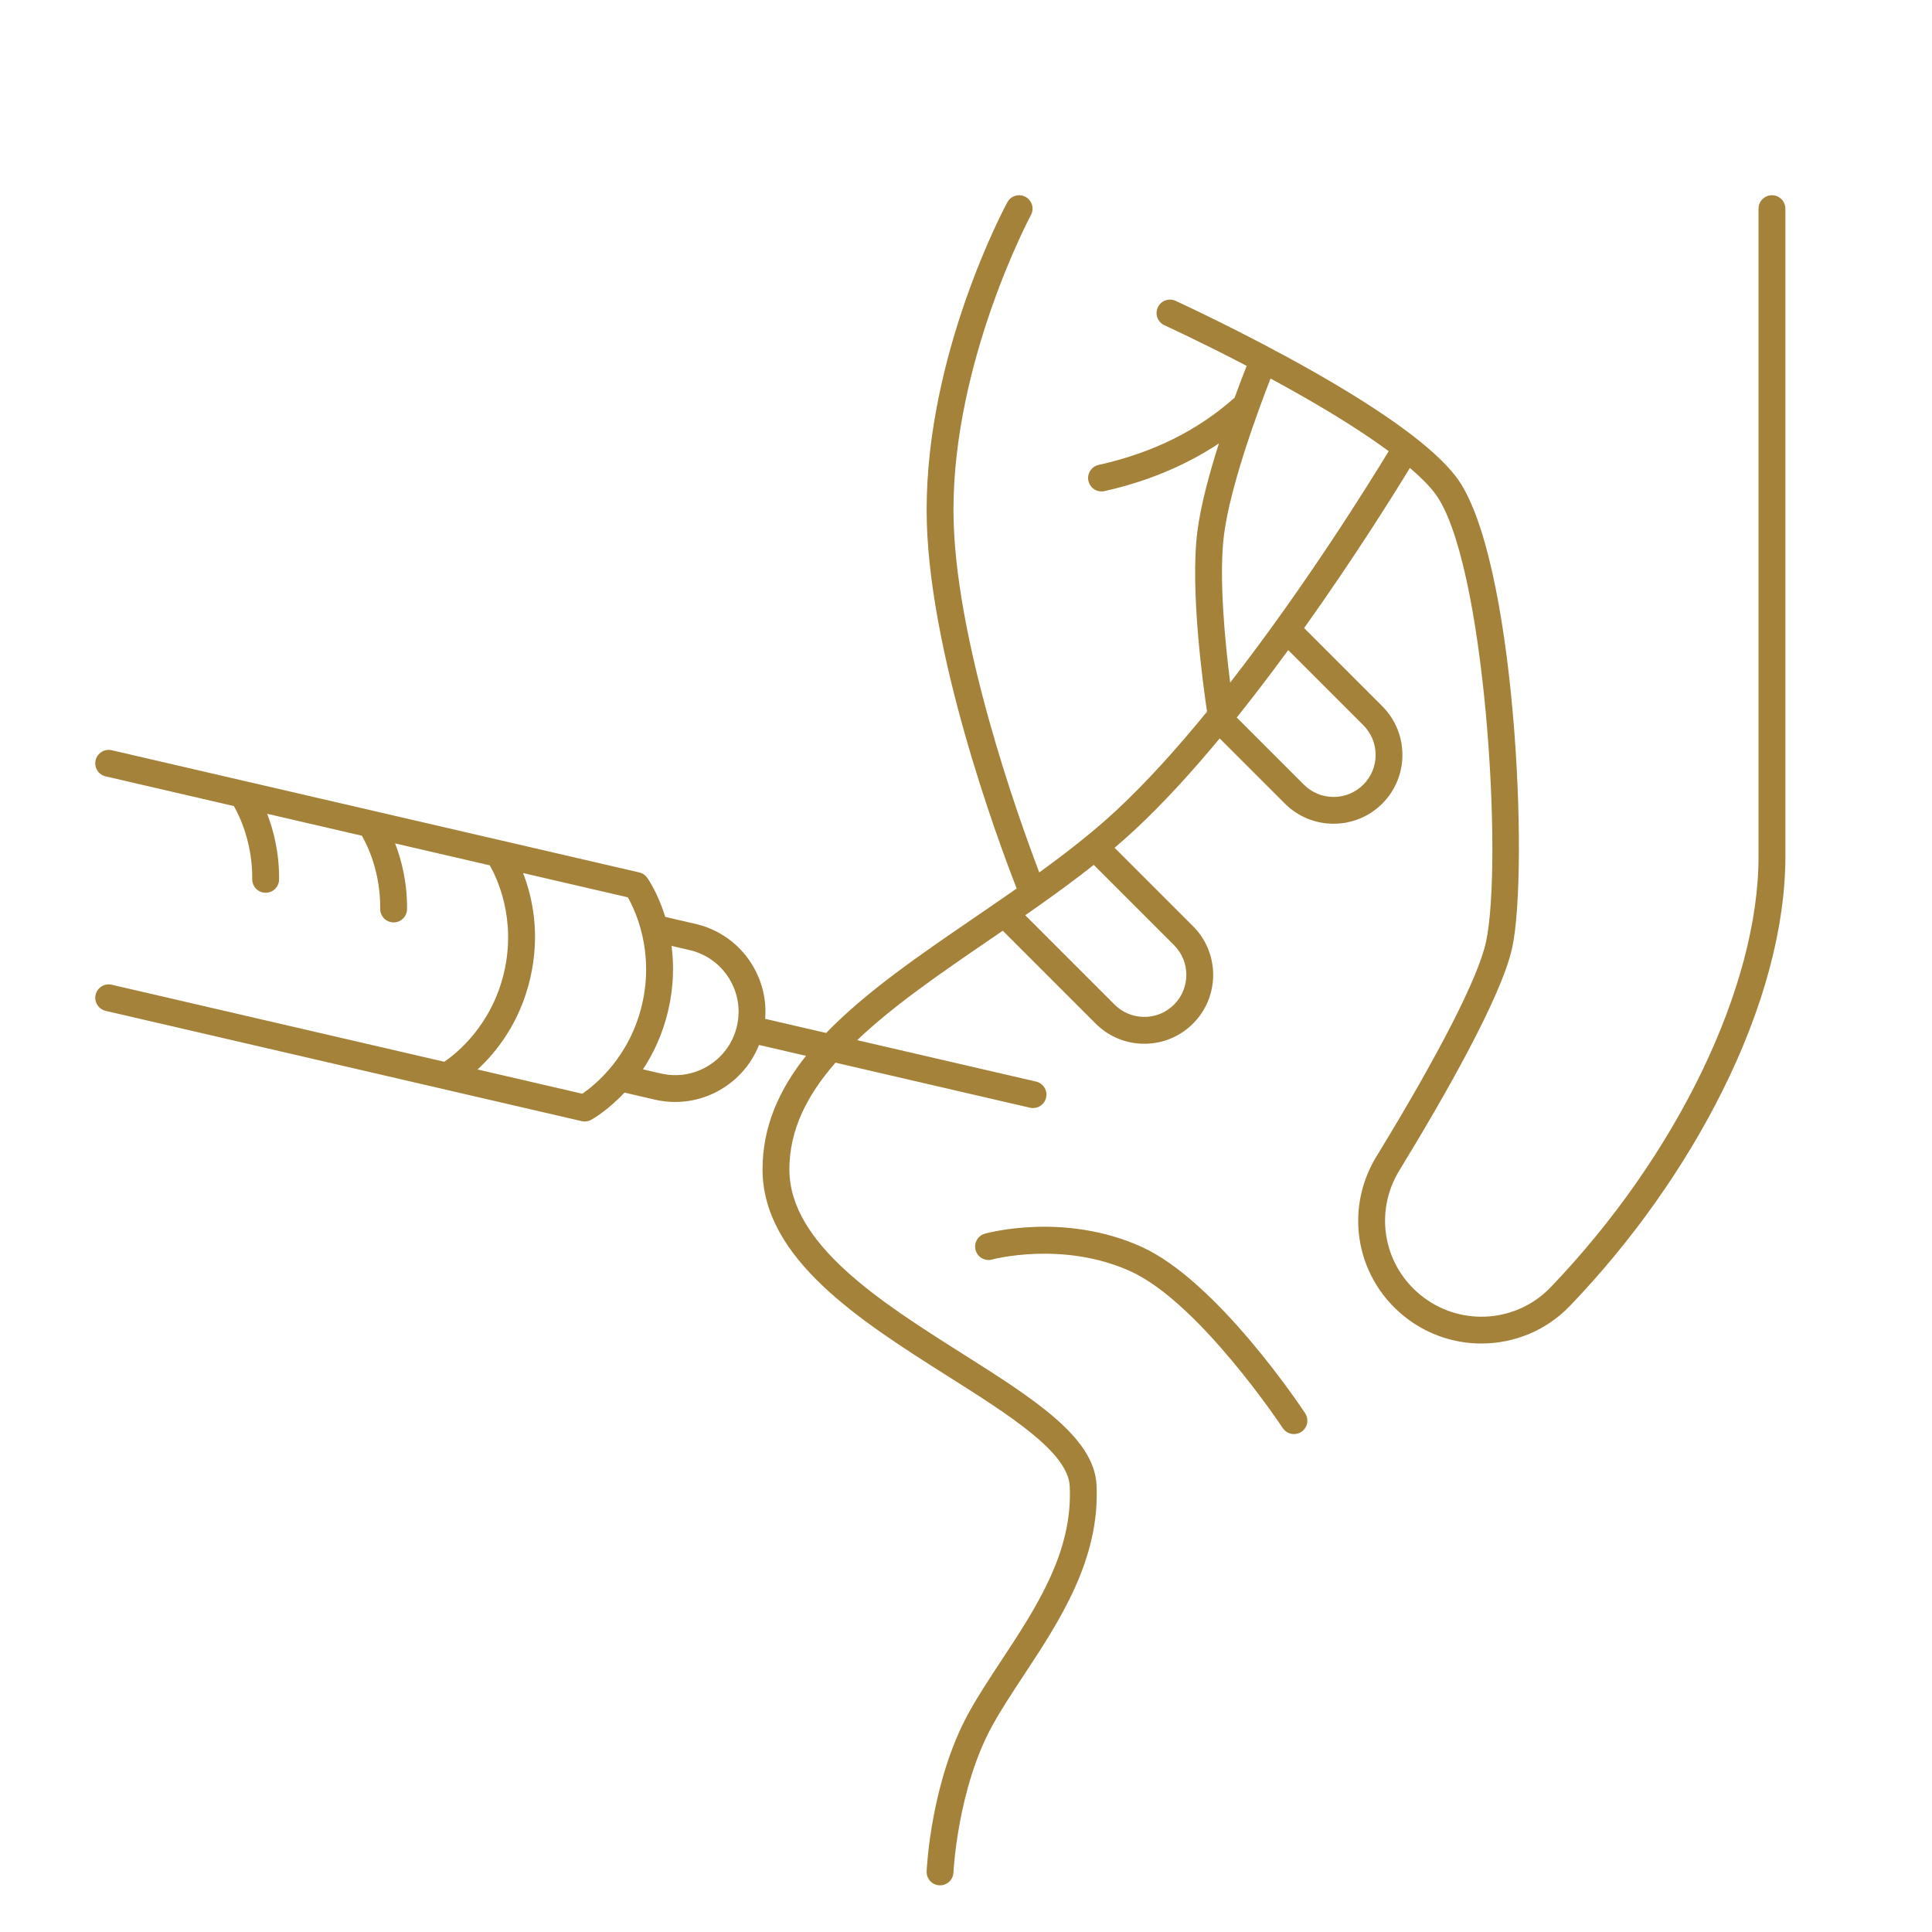 <svg xmlns="http://www.w3.org/2000/svg" xmlns:xlink="http://www.w3.org/1999/xlink" width="1080" zoomAndPan="magnify" viewBox="0 0 810 810" height="1080" preserveAspectRatio="xMidYMid meet"><defs><clipPath id="6385f8fdb2"><path d="M 39.375 81 L 748.875 81 L 748.875 790.5 L 39.375 790.5 Z M 39.375 81 "></path></clipPath></defs><g id="bb125b5c24"><rect x="0" width="810" y="0" height="810" style="fill:#ffffff;fill-opacity:1;stroke:none;"></rect><rect x="0" width="810" y="0" height="810" style="fill:#ffffff;fill-opacity:1;stroke:none;"></rect><g clip-rule="nonzero" clip-path="url(#6385f8fdb2)"><path style=" stroke:none;fill-rule:nonzero;fill:#a4823a;fill-opacity:1;" d="M 547.195 592.52 C 548.906 595.113 548.191 598.602 545.598 600.312 C 544.645 600.941 543.57 601.242 542.508 601.242 C 540.68 601.242 538.887 600.352 537.805 598.715 C 537.457 598.191 502.766 545.977 473.906 532.961 C 445.531 520.16 416.23 527.977 415.938 528.055 C 412.949 528.879 409.852 527.125 409.023 524.133 C 408.195 521.145 409.941 518.051 412.93 517.219 C 414.277 516.84 446.34 508.188 478.531 522.707 C 510.359 537.062 545.707 590.262 547.195 592.52 Z M 211.352 407.574 C 216.539 385.184 208.359 368.086 205.344 362.797 L 165.641 353.602 C 168.262 360.352 170.758 369.793 170.652 381.148 C 170.621 384.234 168.109 386.719 165.031 386.719 C 165.012 386.719 164.992 386.719 164.973 386.719 C 161.867 386.688 159.375 384.145 159.402 381.039 C 159.551 365.59 154.062 354.438 151.715 350.379 L 111.996 341.176 C 114.617 347.926 117.109 357.367 117.004 368.719 C 116.973 371.809 114.461 374.289 111.379 374.289 C 111.363 374.289 111.344 374.289 111.324 374.289 C 108.219 374.262 105.727 371.719 105.754 368.613 C 105.898 353.309 100.398 342.047 98.051 337.945 L 44.293 325.492 C 41.27 324.793 39.383 321.773 40.086 318.746 C 40.785 315.719 43.809 313.836 46.832 314.535 L 268.039 365.773 C 269.379 366.086 270.562 366.879 271.359 368.004 C 271.695 368.48 275.84 374.469 278.898 384.41 L 291.621 387.355 C 301.461 389.637 309.824 395.609 315.168 404.18 C 319.508 411.137 321.438 419.125 320.789 427.152 L 346.379 433.078 C 362.977 415.895 385.52 400.465 408.723 384.594 C 414.543 380.613 420.418 376.594 426.246 372.508 C 418.68 353.129 388.492 272.176 388.492 213.82 C 388.492 148.207 420.945 87.367 422.328 84.809 C 423.801 82.078 427.211 81.059 429.945 82.531 C 432.676 84.008 433.699 87.418 432.223 90.148 C 431.898 90.754 399.742 151.117 399.742 213.816 C 399.742 267.172 427.062 343.062 435.719 365.77 C 447.211 357.449 458.289 348.816 468.121 339.672 C 480.785 327.891 493.684 313.527 506.062 298.355 C 504.5 287.957 498.895 247.652 501.977 223.008 C 503.348 212.047 507.027 198.473 511.031 185.926 C 497.059 195.176 480.996 201.879 463.047 205.902 C 462.633 205.996 462.219 206.039 461.812 206.039 C 459.238 206.039 456.918 204.262 456.328 201.645 C 455.652 198.613 457.559 195.605 460.59 194.926 C 483.332 189.832 501.996 180.598 517.617 166.73 C 519.625 161.227 521.41 156.598 522.676 153.391 C 503.441 143.352 488.387 136.449 488.18 136.355 C 485.355 135.062 484.113 131.727 485.402 128.902 C 486.695 126.078 490.031 124.836 492.855 126.125 C 493.141 126.254 521.695 139.34 550.723 155.836 C 581.289 173.207 601.379 188.016 610.438 199.859 C 635.379 232.477 641.082 364.977 633.973 397.426 C 629.484 417.926 605.766 459.488 586.664 490.746 C 575.719 508.648 580.188 531.59 597.059 544.102 C 613.309 556.156 636.086 554.293 650.035 539.77 C 703.035 484.582 737.277 413.672 737.277 359.105 L 737.277 87.48 C 737.277 84.375 739.797 81.855 742.902 81.855 C 746.008 81.855 748.527 84.375 748.527 87.48 L 748.527 359.105 C 748.527 388.672 739.465 422.527 722.316 457.008 C 706.309 489.203 684.121 520.516 658.148 547.555 C 648.176 557.941 634.68 563.277 621.09 563.277 C 610.34 563.277 599.535 559.941 590.355 553.133 C 568.777 537.129 563.066 507.785 577.066 484.879 C 603.434 441.734 619.742 409.82 622.988 395.02 C 630.293 361.676 622.625 234.312 601.504 206.691 C 599.074 203.516 595.578 199.992 591.105 196.18 C 584.258 207.41 567.734 233.898 546.758 263.316 L 579.527 296.086 C 590.781 307.34 590.781 325.656 579.527 336.914 C 573.898 342.543 566.504 345.355 559.113 345.355 C 551.719 345.355 544.328 342.543 538.699 336.914 L 511.363 309.582 C 499.711 323.621 487.656 336.859 475.781 347.906 C 473.035 350.461 470.199 352.961 467.301 355.43 L 500.184 388.309 C 511.438 399.566 511.438 417.883 500.184 429.141 C 494.727 434.594 487.477 437.598 479.766 437.598 C 472.055 437.598 464.805 434.594 459.352 429.141 L 420.422 390.211 C 418.633 391.438 416.848 392.66 415.066 393.875 C 394.605 407.871 374.691 421.5 359.375 436.09 L 434.375 453.461 C 437.402 454.164 439.289 457.184 438.586 460.211 C 437.984 462.809 435.668 464.566 433.109 464.566 C 432.691 464.566 432.262 464.516 431.836 464.418 L 350.285 445.527 C 338.402 459.105 330.949 473.688 330.949 490.262 C 330.949 521.645 369.527 546.047 403.562 567.574 C 433.168 586.301 458.734 602.477 459.723 622.539 C 461.262 653.75 444.219 679.609 429.18 702.422 C 424.344 709.754 419.781 716.68 416.07 723.398 C 401.477 749.82 399.75 784.719 399.734 785.07 C 399.598 788.086 397.109 790.441 394.117 790.441 C 394.035 790.441 393.949 790.441 393.863 790.438 C 390.762 790.297 388.359 787.672 388.496 784.57 C 388.562 783.039 390.332 746.734 406.223 717.961 C 410.148 710.859 414.828 703.754 419.785 696.23 C 434.566 673.812 449.848 650.629 448.488 623.094 C 447.789 608.859 423.387 593.422 397.551 577.082 C 361.059 554 319.699 527.836 319.699 490.262 C 319.699 472.316 326.656 456.816 337.922 442.668 L 318.215 438.102 C 312.5 452.551 298.441 462.008 283.086 462.008 C 280.27 462.008 277.41 461.688 274.551 461.027 L 261.828 458.078 C 254.711 465.664 248.355 469.219 247.844 469.5 C 247.012 469.953 246.082 470.188 245.148 470.188 C 244.723 470.188 244.301 470.137 243.879 470.043 L 44.293 423.809 C 41.266 423.105 39.383 420.086 40.082 417.059 C 40.785 414.035 43.809 412.152 46.832 412.852 L 186.27 445.148 C 191.305 441.723 206.168 429.961 211.352 407.574 Z M 540.09 272.555 C 533.227 281.941 525.98 291.488 518.508 300.816 L 546.656 328.965 C 549.984 332.293 554.41 334.125 559.117 334.125 C 563.824 334.125 568.25 332.293 571.578 328.965 C 574.906 325.637 576.738 321.211 576.738 316.504 C 576.738 311.797 574.902 307.371 571.578 304.043 Z M 515.754 286.188 C 547.312 245.66 573.953 202.77 582.215 189.164 C 572.578 182.043 560.152 174.129 545.168 165.613 C 540.969 163.227 536.777 160.914 532.684 158.703 C 527.613 171.703 515.723 203.727 513.141 224.402 C 510.906 242.238 513.703 270.027 515.754 286.188 Z M 458.57 362.605 C 451.367 368.32 443.855 373.836 436.242 379.223 C 436.238 379.227 436.234 379.227 436.23 379.23 C 434.105 380.734 431.977 382.23 429.84 383.715 L 467.309 421.184 C 470.637 424.516 475.062 426.348 479.77 426.348 C 484.477 426.348 488.902 424.516 492.23 421.184 C 499.102 414.312 499.102 403.133 492.23 396.262 Z M 269.559 448.32 L 277.094 450.066 C 284.004 451.668 291.129 450.48 297.148 446.727 C 303.168 442.973 307.363 437.098 308.965 430.184 C 310.566 423.27 309.379 416.148 305.625 410.129 C 301.871 404.109 295.992 399.91 289.082 398.312 L 281.547 396.566 C 282.57 404.367 282.5 413.473 280.176 423.516 C 277.848 433.559 273.906 441.77 269.559 448.32 Z M 222.309 410.113 C 217.957 428.895 207.969 441.25 200.227 448.383 L 244.137 458.555 C 249.16 455.133 264.031 443.359 269.215 420.977 C 274.398 398.605 266.23 381.504 263.211 376.199 L 219.301 366.031 C 223.121 375.84 226.66 391.328 222.309 410.113 Z M 222.309 410.113 "></path></g></g></svg>